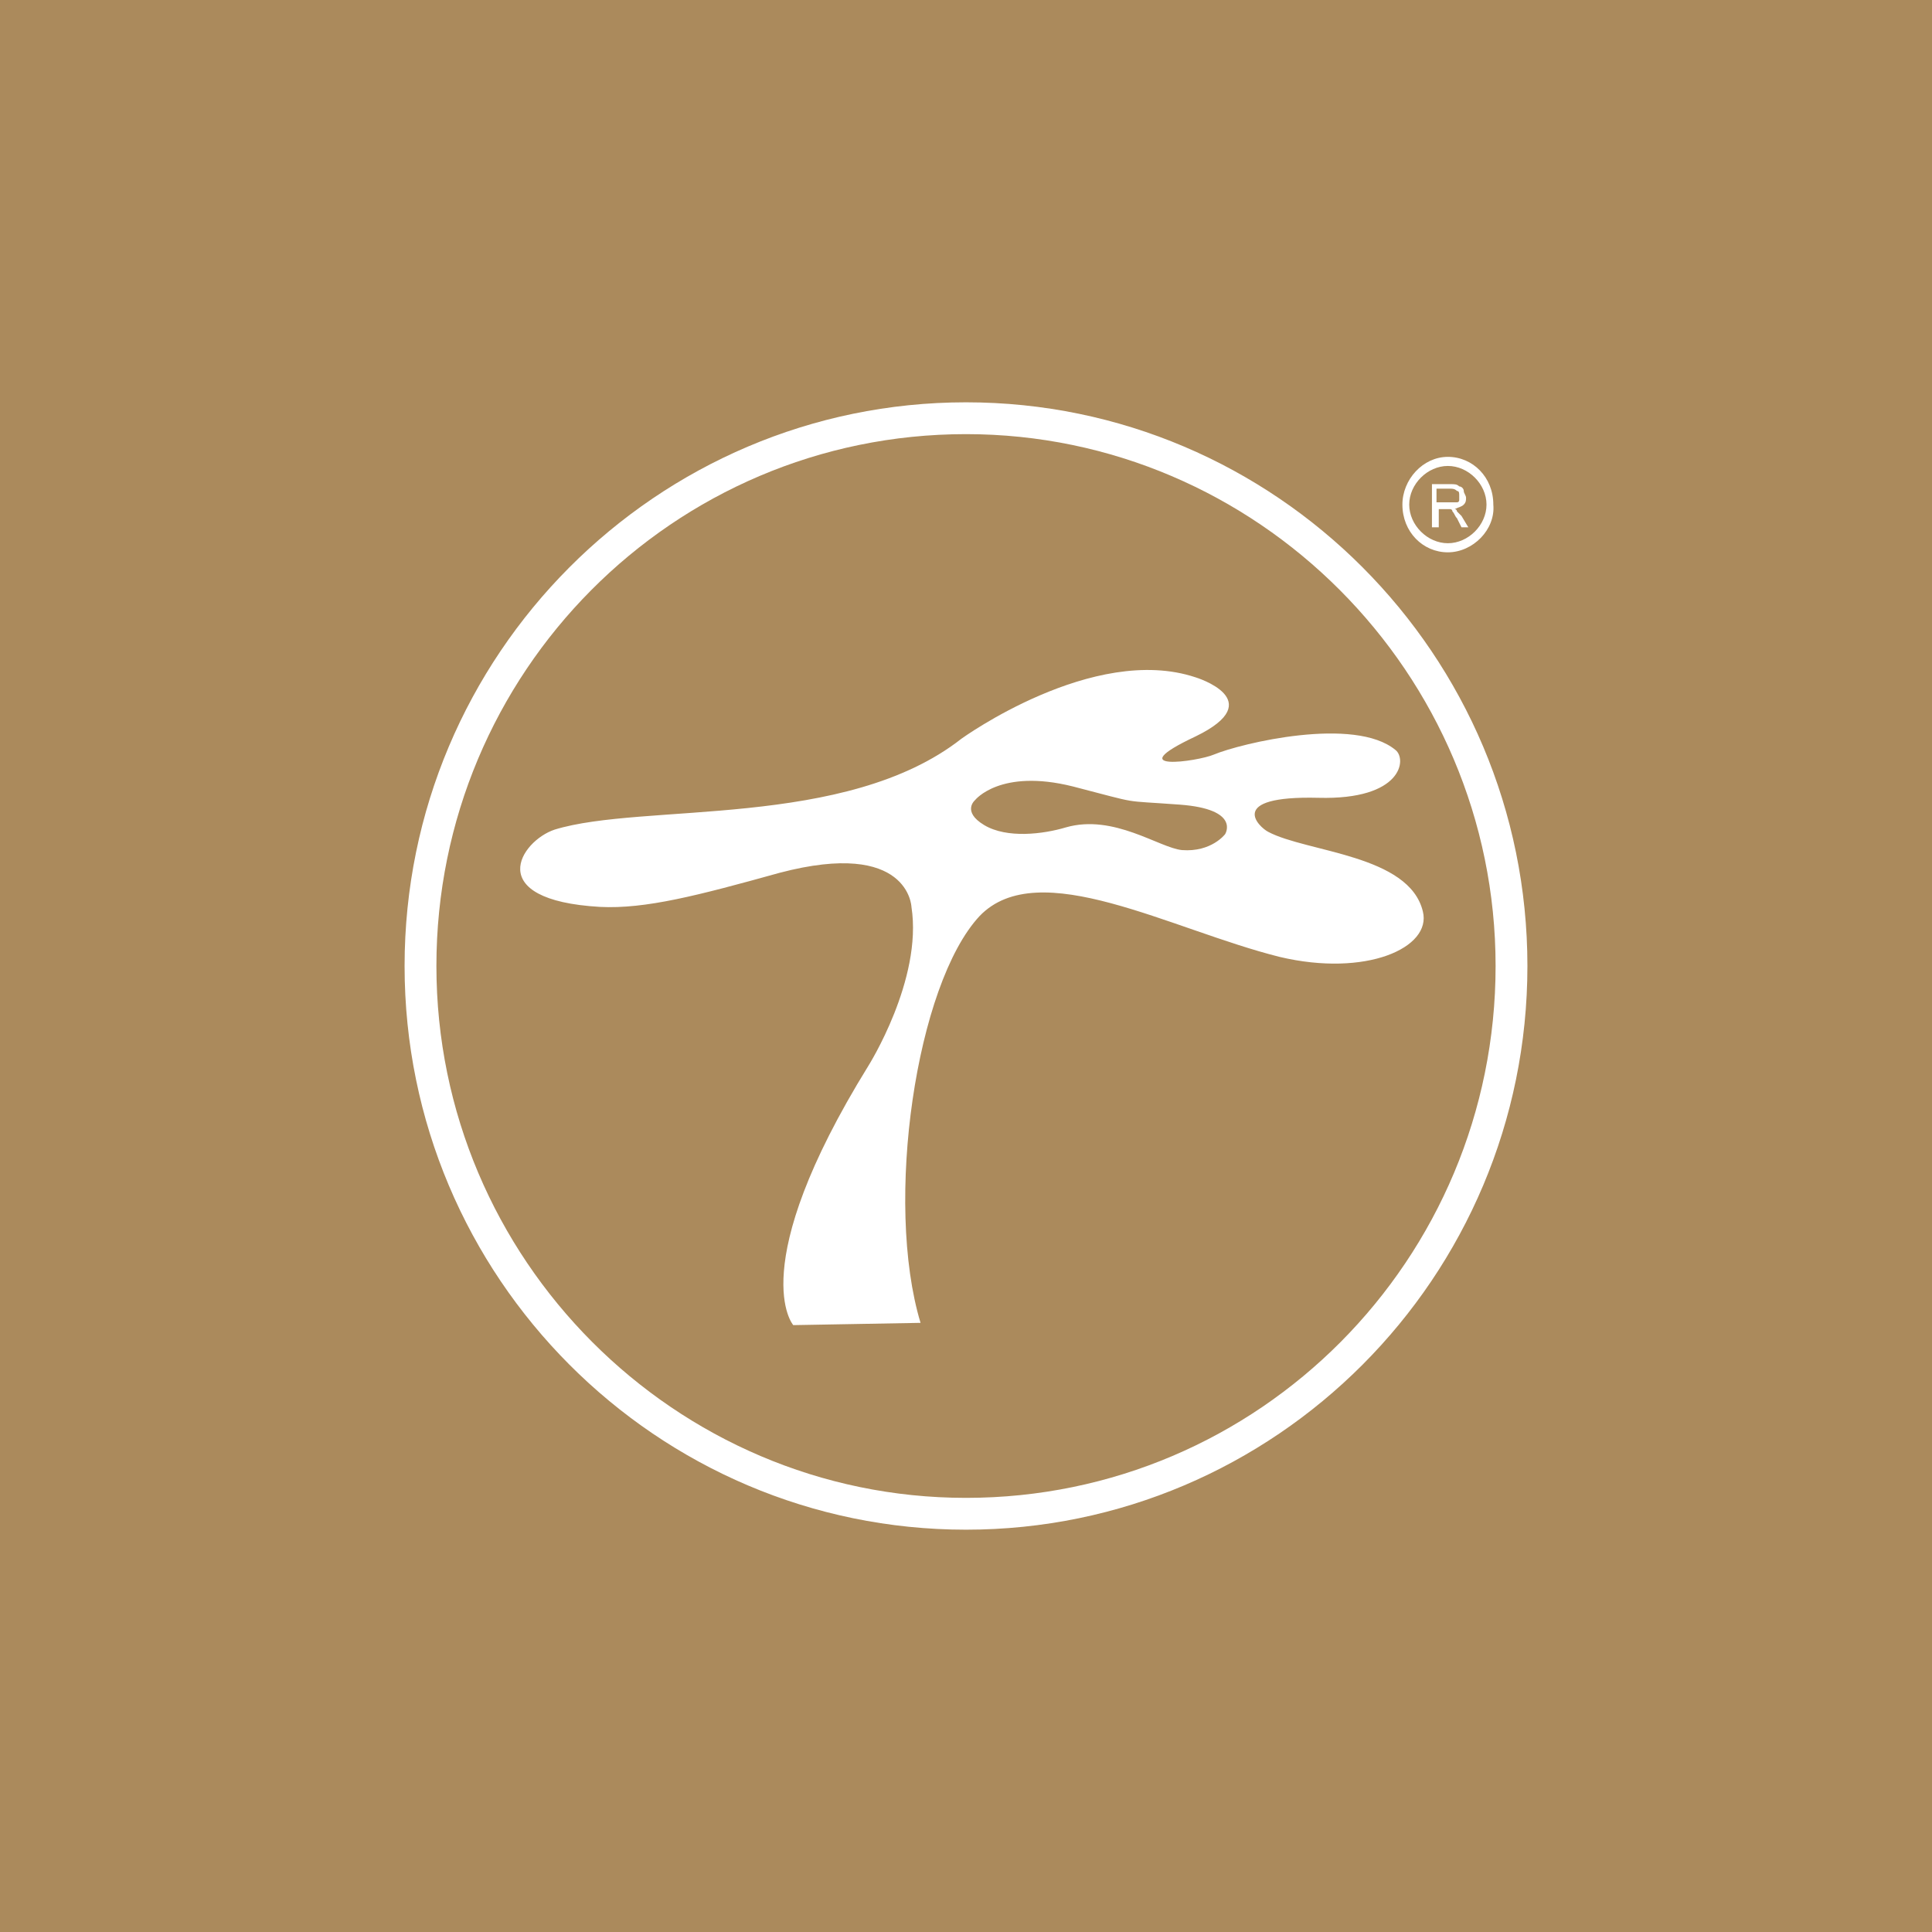 <?xml version="1.0" encoding="utf-8"?>
<!-- Generator: Adobe Illustrator 24.1.3, SVG Export Plug-In . SVG Version: 6.00 Build 0)  -->
<!DOCTYPE svg PUBLIC "-//W3C//DTD SVG 1.1//EN" "http://www.w3.org/Graphics/SVG/1.1/DTD/svg11.dtd">
<svg version="1.1" id="Capa_1" xmlns:x="http://ns.adobe.com/Extensibility/1.0/" xmlns:i="http://ns.adobe.com/AdobeIllustrator/10.0/" xmlns:graph="http://ns.adobe.com/Graphs/1.0/"
	 xmlns="http://www.w3.org/2000/svg" xmlns:xlink="http://www.w3.org/1999/xlink" x="0px" y="0px" viewBox="0 0 85 85"
	 style="enable-background:new 0 0 85 85;" xml:space="preserve">
<style type="text/css">
	.st0{fill:#AB8A5C;}
	.st1{fill:#FFFFFF;}
</style>
<g>
	<g>
		<rect class="st0" width="85" height="85"/>
		<g>
			<g>
				<g>
					<g>
						<g>
							<g>
								<path class="st1" d="M62.6,40.1c-0.6-2.5-5.1-2.6-6.8-3.5c-0.4-0.2-1.9-1.6,2.2-1.5c3.7,0.1,3.9-1.7,3.4-2.1
									c-1.8-1.5-6.8-0.3-8,0.2c-0.7,0.3-4.2,0.8-0.8-0.8c3.3-1.6,0-2.6,0-2.6c-4.5-1.5-10.3,2.7-10.3,2.7c-5.1,4-14,2.8-17.9,4
									c-1.5,0.5-3.2,3.1,2,3.4c2,0.1,4.3-0.5,7.9-1.5c5.7-1.5,5.8,1.5,5.8,1.5c0.5,3.2-1.9,7-1.9,7c-5.5,8.9-3.3,11.4-3.3,11.4
									l5.6-0.1c-1.6-5.3-0.2-14.9,2.6-17.9c2.6-2.7,8.4,0.6,13.2,1.8C60.1,43,63,41.7,62.6,40.1z M53.9,36.7c0,0-0.6,0.8-1.9,0.7
									c-1-0.1-3-1.6-5.1-1c-1,0.3-2.6,0.5-3.6-0.1c-1-0.6-0.4-1.1-0.4-1.1s1.1-1.4,4.3-0.6c3.1,0.8,2,0.6,4.7,0.8
									C54.6,35.6,53.9,36.7,53.9,36.7z"/>
							</g>
						</g>
						<g>
							<g>
								<g>
									<path class="st1" d="M42.5,67.3c-13.6,0-24.7-11.1-24.7-24.8c0-13.7,11.1-24.8,24.7-24.8c13.6,0,24.7,11.1,24.7,24.8
										C67.2,56.2,56.1,67.3,42.5,67.3z M42.5,19.1c-12.9,0-23.3,10.5-23.3,23.4c0,12.9,10.5,23.4,23.3,23.4
										c12.9,0,23.3-10.5,23.3-23.4C65.8,29.6,55.3,19.1,42.5,19.1z"/>
								</g>
							</g>
						</g>
					</g>
					<g>
						<g>
							<path class="st1" d="M63,23.2v-1.9h0.8c0.2,0,0.3,0,0.4,0.1c0.1,0,0.2,0.1,0.2,0.2c0,0.1,0.1,0.2,0.1,0.3
								c0,0.1,0,0.2-0.1,0.3c-0.1,0.1-0.2,0.1-0.4,0.2c0.1,0,0.1,0.1,0.1,0.1c0.1,0.1,0.1,0.1,0.2,0.2l0.3,0.5h-0.3l-0.2-0.4
								c-0.1-0.1-0.1-0.2-0.2-0.3c0-0.1-0.1-0.1-0.1-0.1c0,0-0.1,0-0.1,0c0,0-0.1,0-0.1,0h-0.3v0.8H63z M63.3,22.1h0.5
								c0.1,0,0.2,0,0.3,0c0.1,0,0.1-0.1,0.1-0.1c0-0.1,0-0.1,0-0.2c0-0.1,0-0.2-0.1-0.2c-0.1-0.1-0.2-0.1-0.3-0.1h-0.6V22.1z"/>
						</g>
					</g>
					<g>
						<g>
							<g>
								<path class="st1" d="M63.7,24.3c-1.1,0-2-0.9-2-2.1c0-1.1,0.9-2.1,2-2.1c1.1,0,2,0.9,2,2.1C65.8,23.3,64.8,24.3,63.7,24.3z
									 M63.7,20.5c-0.9,0-1.7,0.8-1.7,1.7c0,0.9,0.8,1.7,1.7,1.7c0.9,0,1.7-0.8,1.7-1.7C65.4,21.3,64.6,20.5,63.7,20.5z"/>
							</g>
						</g>
					</g>
				</g>
			</g>
		</g>
	</g>
</g>
</svg>
